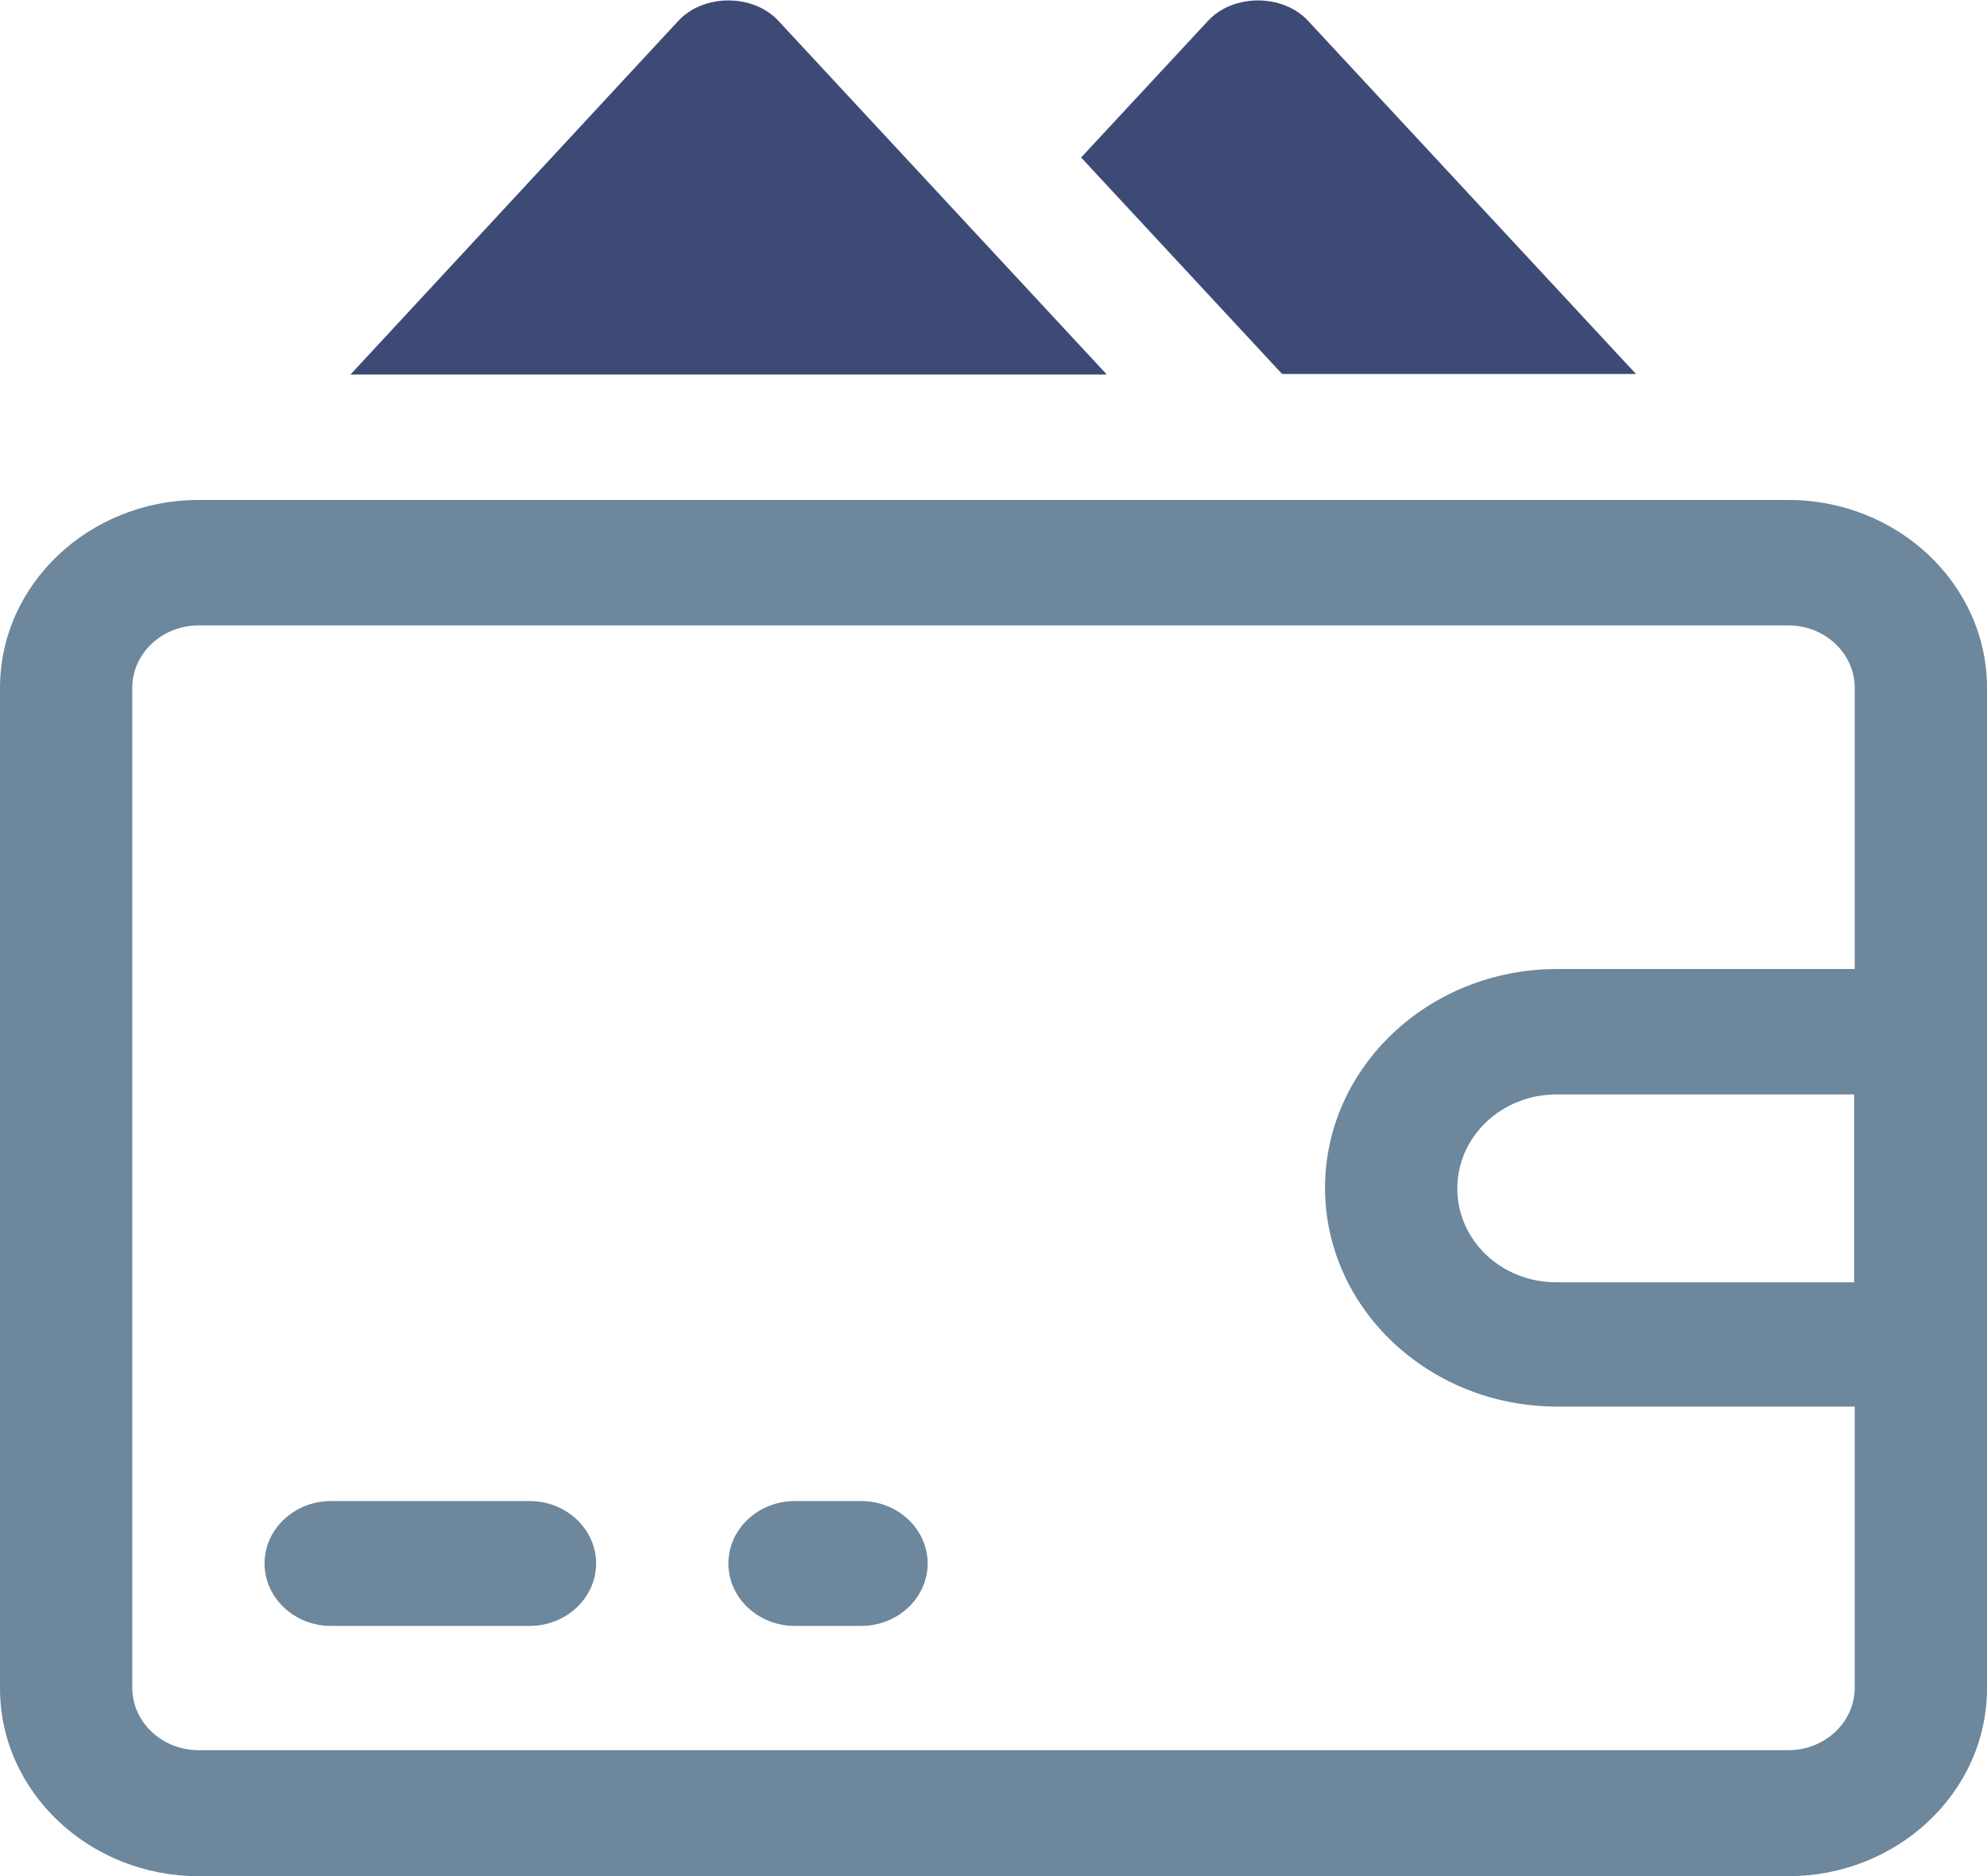 <?xml version="1.0" encoding="UTF-8"?>
<svg id="Layer_2" data-name="Layer 2" xmlns="http://www.w3.org/2000/svg" viewBox="0 0 34.7 32.76">
  <defs>
    <style>
      .cls-1 {
        fill: none;
      }

      .cls-2 {
        fill: #3e4a76;
      }

      .cls-3 {
        fill: #6d879c;
      }
    </style>
  </defs>
  <g id="Layer_1-2" data-name="Layer 1">
    <g>
      <path class="cls-1" d="M11.85.36c.44-.47,1.3-.47,1.74,0l5.73,6.18H6.13L11.85.36Z"/>
      <path class="cls-1" d="M18.89,2.75l2.22-2.39c.44-.47,1.3-.47,1.74,0l5.73,6.18h-6.18l-3.51-3.78Z"/>
      <path class="cls-1" d="M3.47,32.76c-1.91,0-3.47-1.47-3.47-3.28V12.01c0-1.81,1.56-3.28,3.47-3.28h27.76c1.91,0,3.47,1.47,3.47,3.28v17.47c0,1.81-1.56,3.28-3.47,3.28H3.47Z"/>
      <path class="cls-1" d="M25.44,20.75c0,.9.78,1.64,1.73,1.64h5.2v-3.28h-5.2c-.96,0-1.73.73-1.73,1.64Z"/>
      <path class="cls-1" d="M32.38,29.48v-4.91h-5.2c-2.23,0-4.05-1.71-4.05-3.82s1.82-3.82,4.05-3.82h5.2v-4.91c0-.6-.52-1.09-1.16-1.09H3.47c-.64,0-1.16.49-1.16,1.09v17.47c0,.6.52,1.09,1.16,1.09h27.76c.64,0,1.16-.49,1.16-1.09ZM9.25,28.39h-3.47c-.64,0-1.16-.49-1.16-1.09s.52-1.09,1.16-1.09h3.47c.64,0,1.16.49,1.16,1.09s-.52,1.09-1.16,1.09ZM15.04,28.39h-1.16c-.64,0-1.16-.49-1.16-1.09s.52-1.09,1.16-1.09h1.16c.64,0,1.16.49,1.16,1.09s-.52,1.09-1.16,1.09Z"/>
      <path class="cls-3" d="M34.7,29.48V12.01c0-1.81-1.56-3.28-3.47-3.28H3.47c-1.91,0-3.47,1.47-3.47,3.28v17.47c0,1.81,1.56,3.28,3.47,3.28h27.76c1.91,0,3.47-1.47,3.47-3.28ZM32.38,22.39h-5.2c-.96,0-1.73-.73-1.73-1.64s.78-1.64,1.73-1.64h5.2v3.28ZM2.31,29.48V12.01c0-.6.52-1.09,1.16-1.09h27.76c.64,0,1.16.49,1.16,1.09v4.91h-5.2c-2.23,0-4.05,1.71-4.05,3.82s1.82,3.82,4.05,3.82h5.2v4.91c0,.6-.52,1.09-1.16,1.09H3.47c-.64,0-1.16-.49-1.16-1.09Z"/>
      <path class="cls-3" d="M9.25,26.21h-3.47c-.64,0-1.16.49-1.16,1.09s.52,1.09,1.16,1.09h3.47c.64,0,1.16-.49,1.16-1.09s-.52-1.09-1.16-1.09Z"/>
      <path class="cls-3" d="M15.04,26.21h-1.16c-.64,0-1.16.49-1.16,1.09s.52,1.09,1.16,1.09h1.16c.64,0,1.16-.49,1.16-1.09s-.52-1.09-1.16-1.09Z"/>
      <path class="cls-2" d="M19.32,6.53L13.59.36c-.44-.47-1.3-.47-1.74,0l-5.73,6.18h13.19Z"/>
      <path class="cls-2" d="M28.57,6.53L22.84.36c-.44-.47-1.3-.47-1.74,0l-2.22,2.39,3.51,3.78h6.18Z"/>
    </g>
  </g>
</svg>